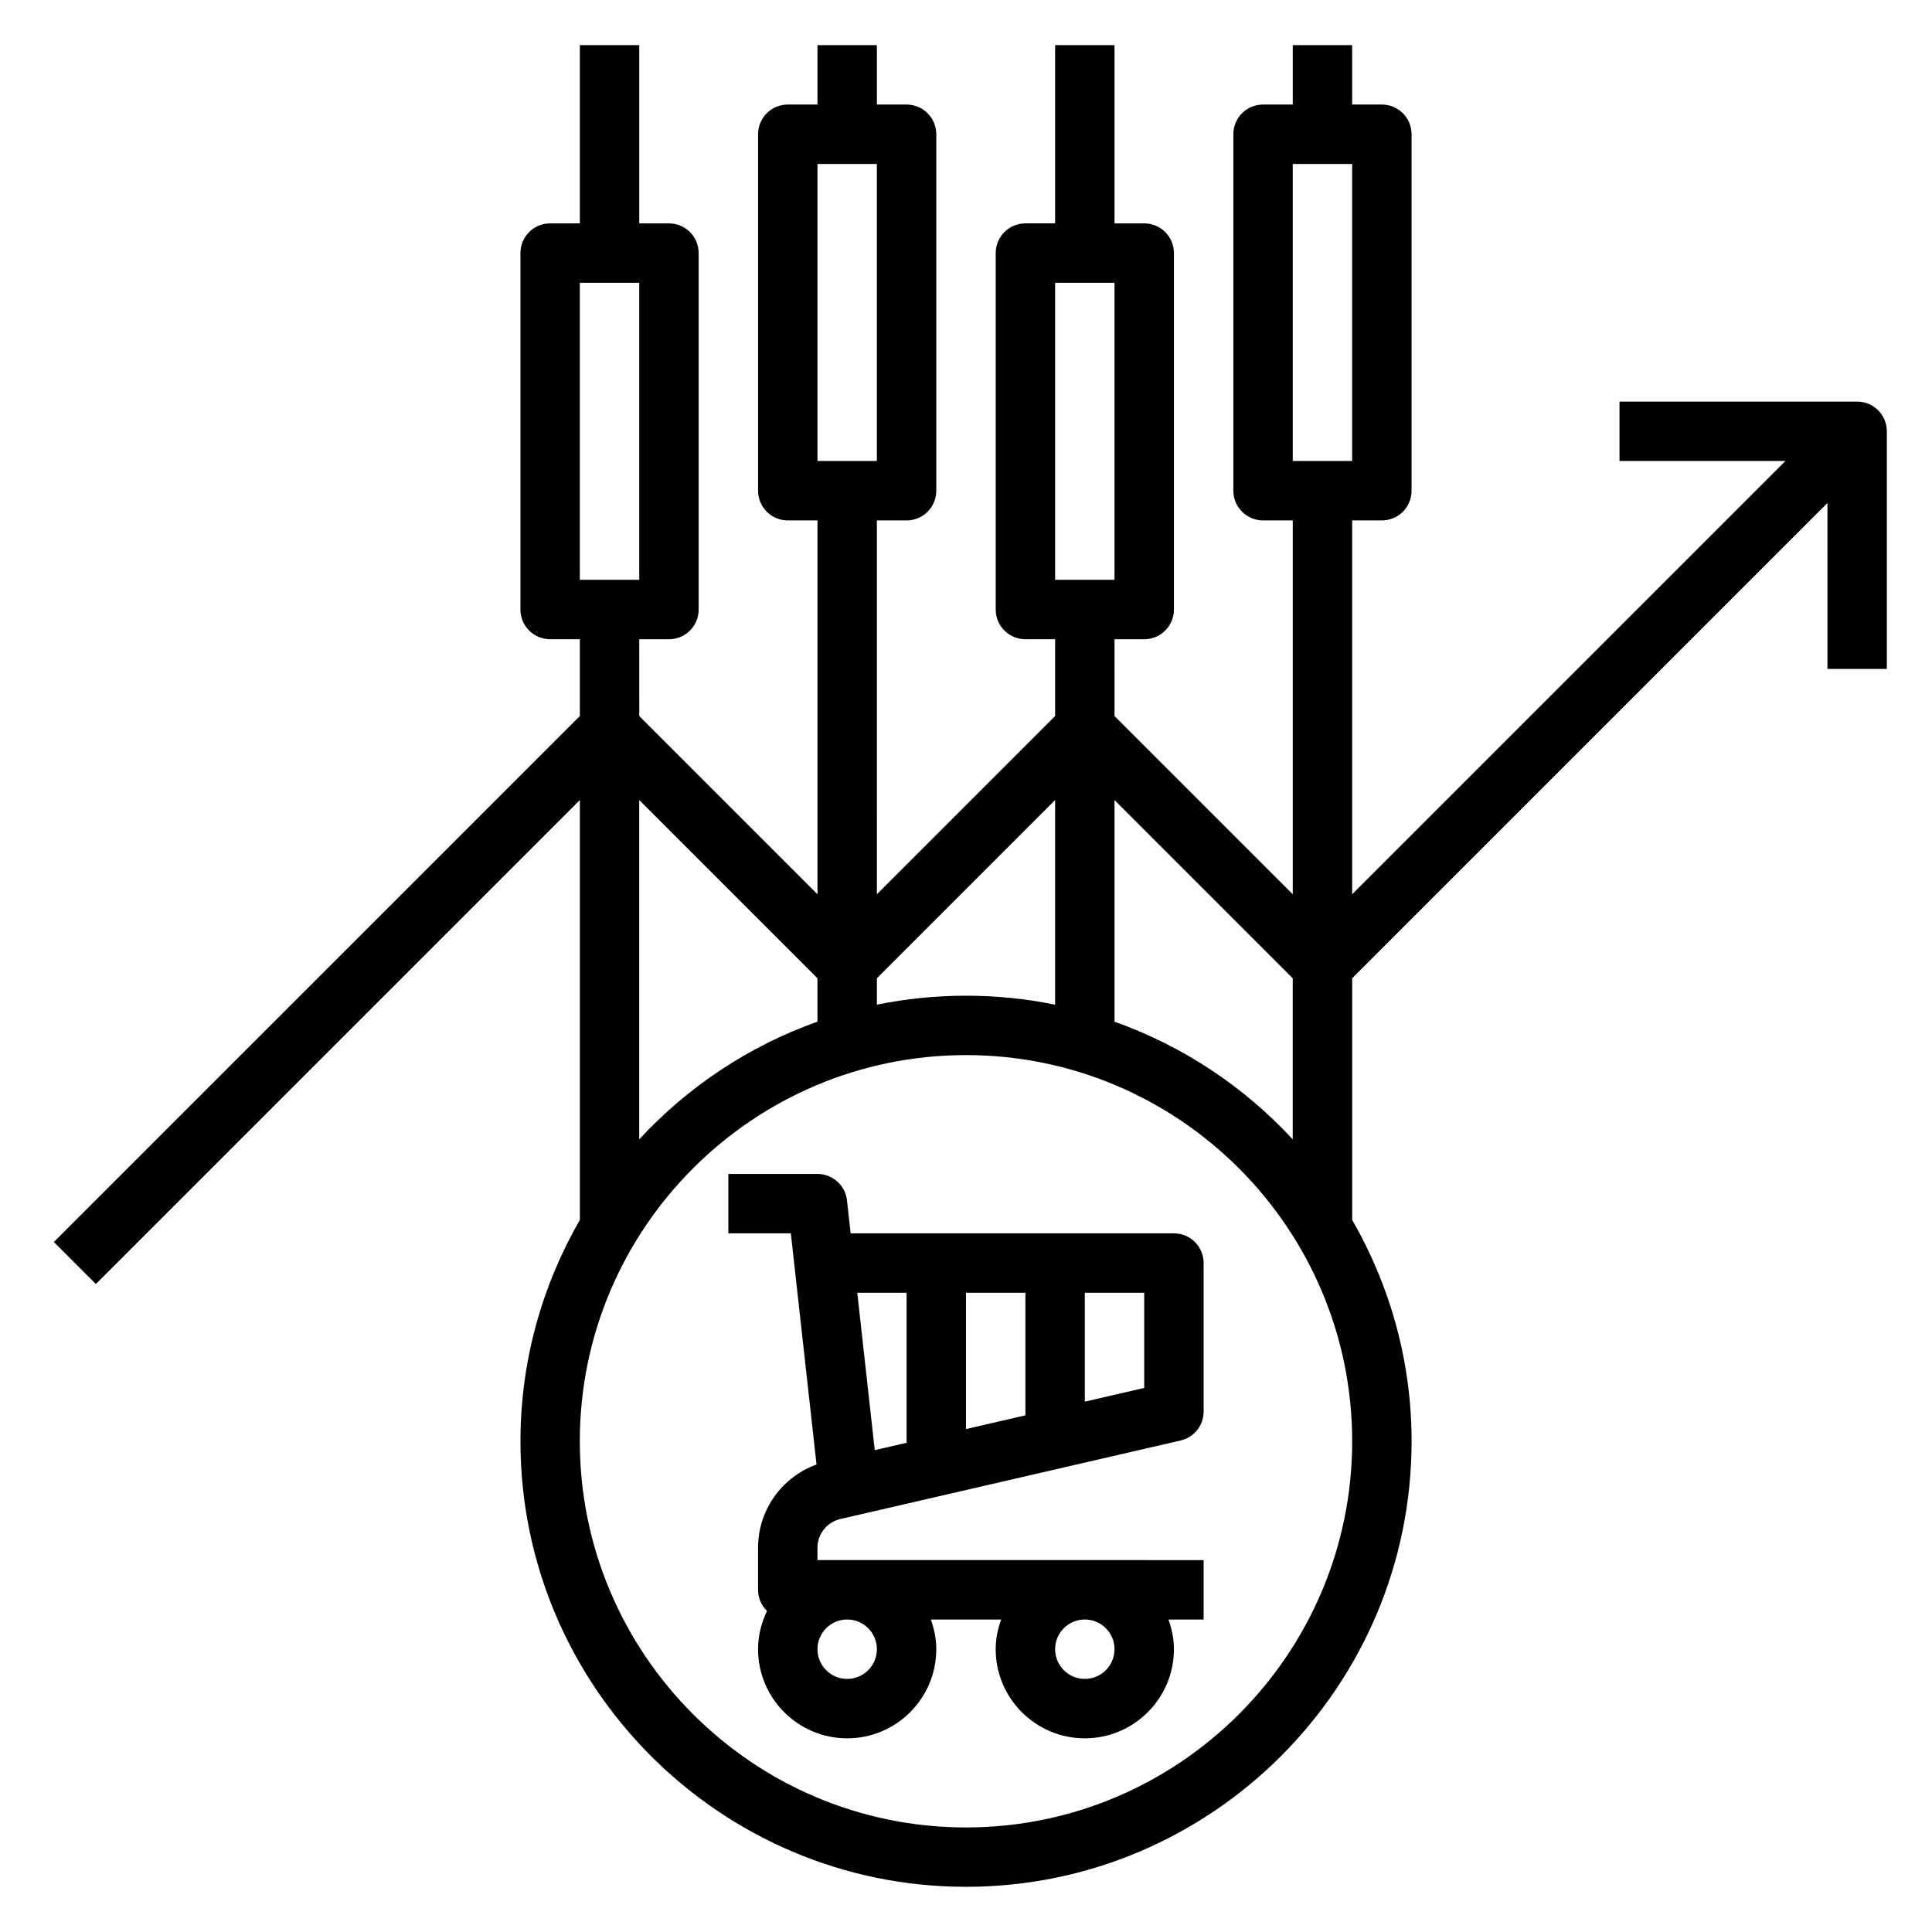 <?xml version="1.0" encoding="UTF-8"?>
<!-- Uploaded to: ICON Repo, www.svgrepo.com, Generator: ICON Repo Mixer Tools -->
<svg fill="#000000" width="800px" height="800px" version="1.1" viewBox="144 144 512 512" xmlns="http://www.w3.org/2000/svg">
 <g>
  <path d="m455.1 470.85h-85.672l-0.969-8.738c-0.438-3.992-3.809-7.008-7.824-7.008h-23.617v15.742h16.562l6.809 61.262c-9.23 3.371-15.496 12.047-15.496 22.113v11.094c0 2.203 0.914 4.188 2.371 5.613-1.473 3.082-2.371 6.492-2.371 10.129 0 13.02 10.598 23.617 23.617 23.617s23.617-10.598 23.617-23.617c0-2.769-0.566-5.398-1.449-7.871h18.648c-0.891 2.473-1.457 5.102-1.457 7.871 0 13.02 10.598 23.617 23.617 23.617s23.617-10.598 23.617-23.617c0-2.769-0.566-5.398-1.449-7.871h9.32v-15.742l-102.34-0.004v-3.219c0-3.691 2.504-6.84 6.094-7.668l90.133-20.805c3.586-0.82 6.113-4 6.113-7.668v-39.359c0-4.352-3.519-7.871-7.875-7.871zm-39.359 15.742v32.488l-15.742 3.637v-36.125zm-31.488 0v39.762l-8.438 1.945-4.629-41.707zm-7.871 94.465c0 4.344-3.527 7.871-7.871 7.871s-7.871-3.527-7.871-7.871 3.527-7.871 7.871-7.871 7.871 3.527 7.871 7.871zm62.977 0c0 4.344-3.527 7.871-7.871 7.871s-7.871-3.527-7.871-7.871 3.527-7.871 7.871-7.871 7.871 3.527 7.871 7.871zm7.871-69.242-15.742 3.637v-28.859h15.742z"/>
  <path d="m636.16 250.43h-62.977v15.742h43.973l-114.82 114.82v-99.078h7.871c4.352 0 7.871-3.519 7.871-7.871v-94.465c0-4.352-3.519-7.871-7.871-7.871h-7.871v-15.746h-15.742v15.742h-7.871c-4.352 0-7.871 3.519-7.871 7.871v94.465c0 4.352 3.519 7.871 7.871 7.871h7.871v99.078l-47.23-47.23-0.004-20.355h7.871c4.352 0 7.871-3.519 7.871-7.871v-94.465c0-4.352-3.519-7.871-7.871-7.871h-7.871v-47.234h-15.742v47.23h-7.871c-4.352 0-7.871 3.519-7.871 7.871v94.465c0 4.352 3.519 7.871 7.871 7.871h7.871v20.355l-47.23 47.23-0.004-99.07h7.871c4.352 0 7.871-3.519 7.871-7.871v-94.465c0-4.352-3.519-7.871-7.871-7.871h-7.871v-15.746h-15.742v15.742h-7.871c-4.352 0-7.871 3.519-7.871 7.871v94.465c0 4.352 3.519 7.871 7.871 7.871h7.871v99.078l-47.23-47.23-0.004-20.355h7.871c4.352 0 7.871-3.519 7.871-7.871v-94.465c0-4.352-3.519-7.871-7.871-7.871h-7.871v-47.234h-15.742v47.23h-7.871c-4.352 0-7.871 3.519-7.871 7.871v94.465c0 4.352 3.519 7.871 7.871 7.871h7.871v20.355l-139.39 139.39 11.133 11.133 128.26-128.26v111.26c-9.957 17.301-15.742 37.297-15.742 58.664 0 65.109 52.973 118.08 118.08 118.08s118.08-52.973 118.08-118.08c0-21.355-5.785-41.352-15.742-58.664v-64.031l125.95-125.95-0.008 43.977h15.742v-62.977c0-4.352-3.519-7.871-7.871-7.871zm-149.57-62.977h15.742v78.719h-15.742zm-62.977 31.488h15.742v78.719h-15.742zm-62.977-31.488h15.742v78.719h-15.742zm-62.973 31.488h15.742v78.719h-15.742zm125.95 137.08v54.223c-7.633-1.551-15.531-2.375-23.613-2.375-8.086 0-15.98 0.828-23.617 2.379v-6.992zm-110.21 0 47.23 47.23v11.5c-18.223 6.473-34.363 17.262-47.23 31.18zm86.594 272.27c-56.426 0-102.34-45.91-102.34-102.34s45.91-102.34 102.34-102.34 102.34 45.91 102.34 102.34-45.91 102.34-102.34 102.34zm39.359-213.53v-58.734l47.23 47.23v42.684c-12.871-13.914-29.008-24.707-47.23-31.18z"/>
 </g>
</svg>
